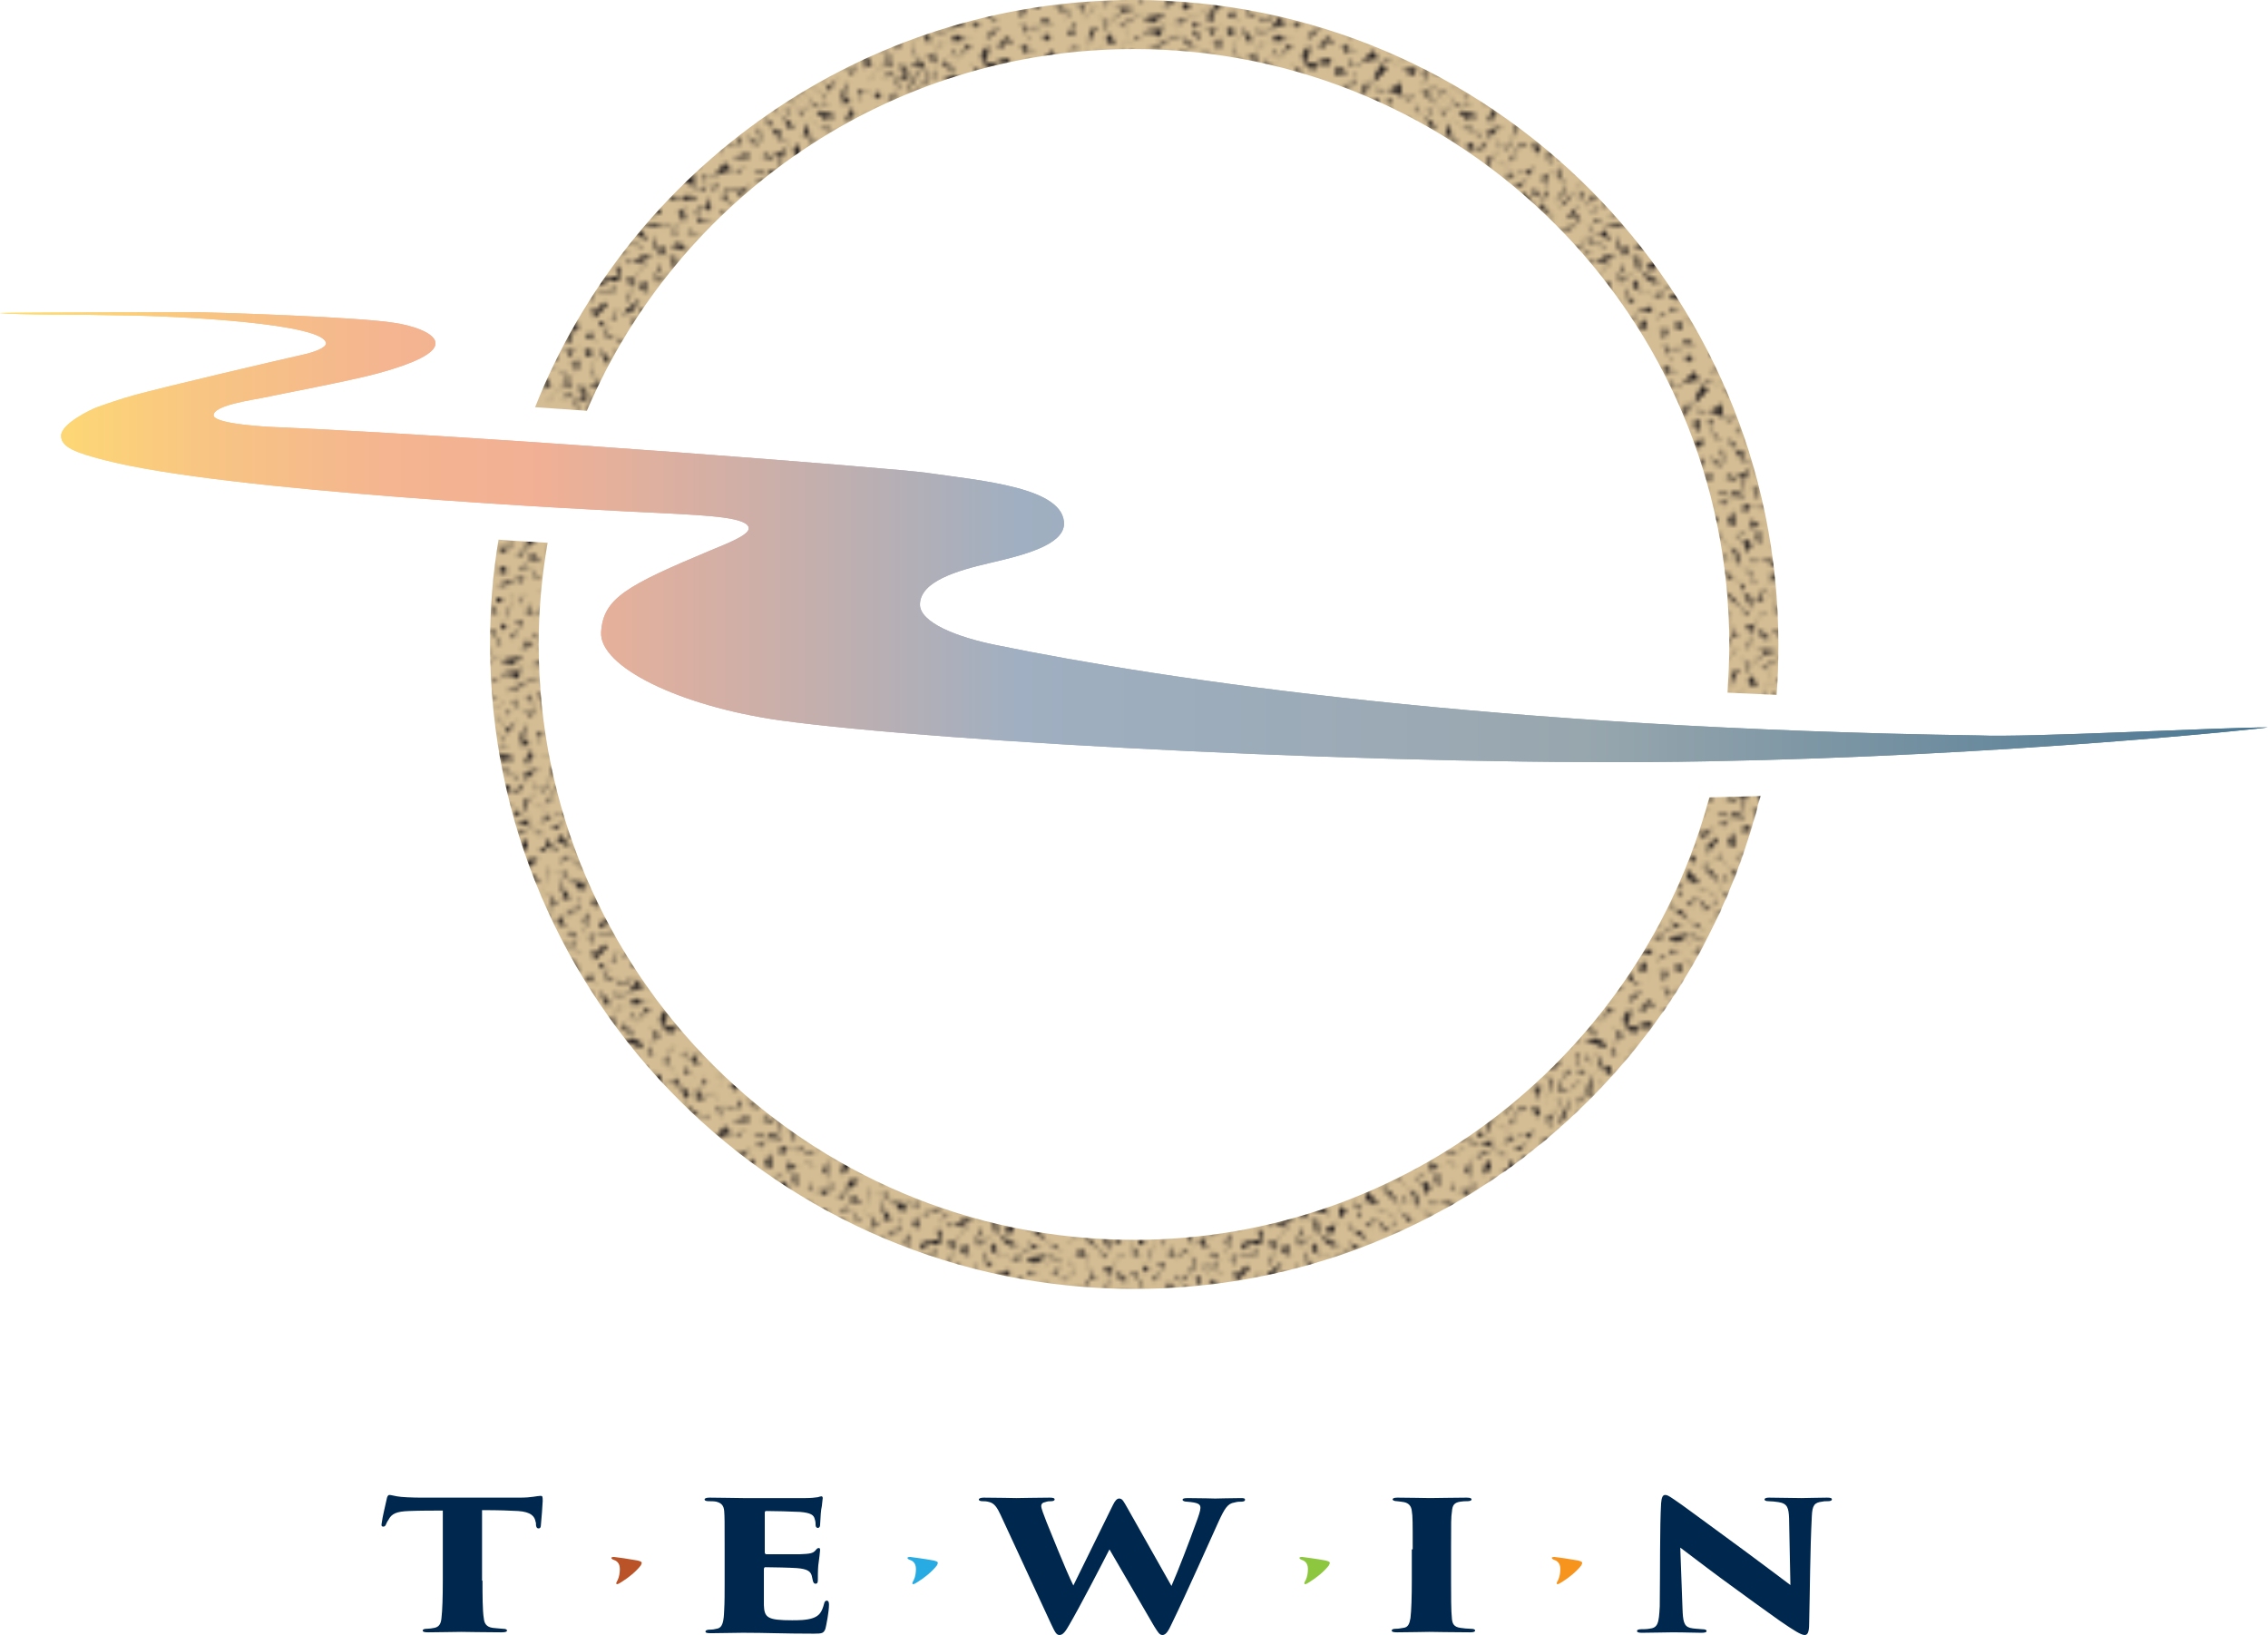 <svg version="1.1" id="Layer_1" xmlns="http://www.w3.org/2000/svg" xmlns:xlink="http://www.w3.org/1999/xlink" x="0" y="0" viewBox="0 0 508.6 366.6" xml:space="preserve"><style>.st0{fill:none}.st1{clip-path:url(#SVGID_2_);fill:#231f20}.st2{fill:#d4bd94}.st3{fill:#00274e}</style><pattern x="-141.7" y="496.5" width="72" height="72" patternUnits="userSpaceOnUse" id="Unnamed_Pattern" viewBox="5.3 -81.7 72 72" overflow="visible"><path class="st0" d="M5.3-81.7h72v72h-72z"/><defs><path id="SVGID_1_" d="M5.3-81.7h72v72h-72z"/></defs><clipPath id="SVGID_2_"><use xlink:href="#SVGID_1_" overflow="visible"/></clipPath><path class="st1" d="M21.7-79.6c-.4-1.6 1.5-4.6-2.5-2.9l.5-1.4c-.8.1-1.9.4-2-.3.4-.8.5-1.6 1.5-2.2l-1.5.2c-3.3 2.9 5.7 2 4 6.6m45.2-1.1c-.7.2-1.9-.7-3-1.2l-1.7-4.7 1.9 1.1.6-1.8 3.8 2.2-1.6-2c-2.6-.8-2.4.6-2.8 1.5l-1.9-1.1c-.3.4-.2 1.2-1.4.8 4.5 2.3 2.4 3.9 3.6 5.9l2.5-.7z"/><path class="st1" d="M66.6-82.3c-.7-.6-.2-1.5-.1-2.2 1.3 1.7 5.5 2 2.9 5.3.9-.2 1-1.1 1.3-1.8-2.4 0-2-4.9-5-2.9l.9 1.6zM75-81l-1.7.1 4.5-1.5.3.6-2.8 1.4zm-23.3-5.9l-.7.7 1 1 .7-.7-1-1 2-2c-.5-.6-1.3-1.1-1-2h-1c-.2 1.4 2.4 2.9 0 4h-1l2 6c-.3-2-3.7-4-1-6m-23.8 8.8c-1.5-1.8-1.2-3.6-3.1-5.5l-1.4-.8 1 .6.4 1.7-1-.6c.1-1.3-1.2-2.8-2.2-4.2l7.3 8-1 .8zm22-3l-2-3c.4-2.1-.6 3.1-3 4l3-3 2 2zm-13.7.6c4.1 1.2.1-2.5.2-3.7-.9-1.3.9 1.4 2.1 5.9-.6-.8-1-1.7-2.3-2.2M3-81l-1.7.1 4.5-1.5.3.6-2.8 1.4zm76.2 64.8l-1 .2v1.4l1-.2v-1.4l2.9-.5c.1-.8-.1-1.6.7-2.2l-.8-.6c-1.1 1-.3 3.7-2.8 3.3l-.7-.6-2.9 6.1c1.2-1.9.2-5.4 3.6-5.5m-4.1-56.6c2.7-.5 4.4.6 6.6.9l-3.4-.7-1.4.9c1.4.9-2-.5-1.8-1.1m.4 11.3l-1.9-.7 4 3.6zm-.8 10.7l-.5.3 4.3.4v1l2.2.2-1.1.3zM12.3-72.2l-.6 1.3 2.7 1-3.5-2.9zm1.4 62.3c-5-3.1.9-6.6 1-10 1.4-.4 2 1.3 3 2 .3.9-.5 1.4-1 2l-1-1c-.3 1.7.8 4-1 5 .9-.3 1.4.5 2 1-1.8-.7-.7-2.7-1-4 .7-1 2.4-1.6 2-3l-2-2 1-1c-.5-.6-1.3-1.1-1-2 1.6-1.6 3.9-4.6 6-2l-1-1c2.5-.5-3.1-.4-4 1-1 2.6-1.6 6.3-5 7l1-1c2.7 1.7-.7 3.3-1 5h-1c1 1.3 2 3.5 3 4m45-4l-.7.7 1 1 .7-.7-1-1c-1 .7-1.6 2.4-3 2-.5-.6-1.3-1.1-1-2 2.6-2.5-1.3.8 0 2 1.9.6 2.8-.9 4-2"/><path class="st1" d="M20.7-18.7c-.9.3-1.4-.5-2-1-.3-.9.5-1.4 1-2 2.1.3 3.3 2.7 5 4-.6 1.2-1.9 1-3 1 1.1 0 2.4-.2 3 1l-1-1 1-1-3-3 1-1c0-2.5.2 1-1 1-1.1-1.3-2.6-1.5-4-2l1 1-1 1c1.8 1.2 2.3 2.9 2 5 0-1.1-.2-2.4 1-3m42.5-5.5c.6-1.9-.9-2.8-2-4l1-1c-.5-.6-1.3-1.1-1-2-2 2.7-4-.7-6-1-1.2-1.4 2.2 1.4 1 3-.3-.9.5-1.4 1-2l5 2-1 1 2 2-2 2h2zm3.8-7c3.4-2.1 1.8-2.8 1.8-3.8l-2-2c2.7-4 4.8 7.2 7.3 3.7 2.5-1.3-.3-.3-1 1L66.8-39l1 1-1 1c1.3 2.7 4.1 3.2.2 6.8l1 1c.3-.9-.5-1.4-1-2"/><path class="st1" d="M71.9-35.8c2.2-.7-1.9-3.4-2.8-5.1 1.2.8 2 .7 3 .9.6-.3-.3-1.2-.9-1.9-1.8-1.2-3.1-.7-4.6-1l3.5-.3c.7.7 1.2 1.6 2.5 2-3.7 1.2.9 4.2.4 6.8l-1.1-1.4zm-8.2-10.1c.6.5 1.1 1.3 2 1l1-1 1 1v-2c-1.2 2.1-3.3 2.3-5 1v1l1-1zM62-49.4c-.6.5-1.3.2-2.2-.1 1.9 1.2-1.9 3.8 0 5-1.3-1.6 1.5-2.9 2.2-4.9m3.2-11.7c1.1 0 2.4.2 3-1l-.7.7 2 2 .7-.7-3-3c.3.9-.5 1.4-1 2h-1zm-38.5-8.8c-.6 1.2-1.9 1-3 1-2-1 .3-2.8 1-4l-.7.7 1 1 .7-.7-1-1c-1.5.1-.9 4.5-4 3l-1-1c.5-.6 1.3-1.1 1-2l-1-1 3-2c-.6.5-1.1 1.3-2 1l-1-1c.3.9-.5 1.4-1 2 .9-.3 1.4.5 2 1-.5 1.4-.7 2.9-2 4 1.2-1 5.3-2.2 5 1 1.4.4 2-1.3 3-2m-9-2c-.5-.6-1.3-1.1-1-2-.6.5-1.1 1.3-2 1l.7-.7-1-1-.7.7 2 2 1-1 1 1zm-7-5c1.9-2.7 3.6.9 6 0-.5-.6-1.3-1.1-1-2-.6.5-1.1 1.3-2 1-.5-.6-1.3-1.1-1-2 1 0-5.7 2.7-1 6 0-1.1.2-2.4-1-3M12-55.6c1-1.7 2.7-1.2 4.3-1.1l.1-1.4c.8 0 1.7.2 2.2-.6-.7 3.3 3.2 2.5 4.7 3.8 1.8 0-2.5-.7-2.9 1.2.9-.4.7-1.3.8-2.1l-4.8-2.4-.1 1.4-2.8-.2-.2 2.8-1.3-1.4zm1.3 20l.8-1.2 2.3 1.6.8-1.2 1.2.8-.2-1c1.6.4-4.6-.5-7.1.2.9-.3 1.6.4 2.2.8m51.3 18.7c3.8-1.3-1.1-4.5.8-6.7-1.5 2.3 1.7 4.6-.8 6.7m4.2-9.6l-1.6-1.3 3.3 6.3zM15-39.5l1-1-3-3 1-1h-1v2c.9-.3 1.4.5 2 1 .3.9-.5 1.4-1 2 .6.5 1.1 1.3 2 1l-1-1zm6.3-5.5c.6-.5 1.1-1.3 2-1 1.2.6 1 1.9 1 3h1l-1-1 .7.7 2-2-.7-.7c-.6.5-1.1 1.3-2 1l-2-2 1-1-1-1c1.5 2.6-3 4 0 6-.5-.6-1.3-1.1-1-2m-9-2l2 1 2-2zm8 0c-1-1.3-3.1-2.2-3-4v-1h-2v1c1.4-.4 2 1.3 3 2v3c.6-.5 1.1-1.3 2-1m53.5 27.3l1-.2.1-1.7-1 .2c-.2 2-.1 1.3 1.2 2.2-.5.6.7 2.3-.2 2.2l.7.8-1.8-3.5zM56.5-82c-1.1-.5 4.1 2.5 3 5 1.1-2.5-2-3.3-3-5m11.8 16.9v1.4c2.3-.6 4 .7 4.2 2.9 1.5 1.5-2.3-1.8 0-2.8-2.6.9-4-1.4-5.6-2.9v-1.4c4.2.5-2.1-1.1 0 1.4v-1h-1.4v1c1.2-.4 2 .6 2.8 1.4m1-12.9l-3-5c-3.3-1.7 6.8 7.2-1 4l-.7-.7-1 1 .7.7c1-2 2.8.3 4 1-2.4 1.2-2.4 3.8 0 5-3-.9-1.5-4.4 1-6M61-66.5h1v-2h-1c-.6 1.9.9 2.8 2 4-.6.5-1.1 1.3-2 1l1 1c-1 1-3.3 2.8-1 4-3.3-3.4 7.6-6.5 0-8m-2.2 28.8v-1c-.6 1.2-1.9 1-3 1l-1-1c2.7-.1 1.4 1.6 1.5 3.2 2.7-3-.8-.7 2.5-2.2m5.7-4.8c.6.5 1.1 1.3 2 1-.6-.5-1.1-1.3-2-1l-3 3-2-2 1 2c1.8-.8 3.2-.9 4-3m4.8 26.8l1-1c-1.4.4-2-1.3-3-2l2-2c1.3 1 2.2 3.1 4 3-1.6.5-3.7-5.1-6-2 .7 1.8 2.1 4.2 3 5l-1-1zm-6.5 0c.2-1.5-1.7-2.3-1-4l1-1-.7.7 1 1 .7-.7c-1.2-.6-1-1.9-1-3l-2 7h2zm3.2-13c-1.2.6-1 1.9-1 3 1.4-.4 2 1.3 3 2l-1 2c3.5-2.7-3.3-3.6-1-7M11.3-58.5l1.4-.2-1.4-1.1-.7 3.6c.8-.7.6-1.5.7-2.3m44.1 33.2c2.1-.1 1 4.8 4.1 7.9l-4.9.2 3.4-.3.6 1.4c1.1-2.9-.8-5.6-3.2-9.2m-42.6-38c-.5 2.4 2.2 2.4 3.6 2.9v-1.4c-2.4 1-4 0-4.3-2l-.7.8 1.4-.3zm-3.4-1.2v-1.4l2.9-.5v-1.4l1.4-.2-.7-.6c1.6-.8-4.1 2.9-5.7 5.2.4-.9 1.3-.9 2.1-1.1m12.4-.8v1.4l1.4-.2v-1.4c2.7-1-5.6 2.5-4.3-2-1.9-1.1 2 .5.7 2l-2.2-.3c1.5.3 2.7 1 4.4.5"/><path class="st1" d="M56.3-42.9c1.6-.1 3.8-1.3 5-.2-.9-3.2 3.2-1.7 4.3-3.5-.4-.8-1.4-.4-2.2-.3.1 1.6-2.6 2.9-4.3 3.5l-2.8.5.7-3.6-.7 5v-1.4zm-33.6 9c-2.6-.5-.9-3.5-1.4-5.3-.4.9-1.4.9-2.2 1.1-.9-.3-.6-1.2-.7-2 .7-1.4 2.4-.9 3.6-1.3l-3.6-.1c-.1.8.1 1.6-.7 2.2 4.5.9 2.5 4.2 5 6.8v-1.4zM10.9-48.6l-1 .3.2 1.4 1-.3-.2-1.4 2.8-.9c0-.8-.4-1.6.4-2.3l-.8-.5c-1 1.2.2 3.8-2.4 3.7l-.8-.5-1.8 5.5c.9-2-.7-4.4 2.6-5m5.8 4.8c.5 3.5-.3-2.2 2.2-.1l-3-.3.8.4zm-4.6 15.5c.1.8-.1 1.7.7 2 0-.8.2-1.7-.7-2l-4.3.7v-2.8l-.7 2.2c1.9.4 3 1.1 5-.1m3.3 1.1c.7.3 1.5.9 2.1.2l.4-1.4 1.2.6-.8-2c-.1 2.6-1.8 3.6-3.8 2.9l.4 1 .5-1.3zm9.8-12.9l1.1.8-.3-2-2.7 2.4c.9.2 1.3-.6 1.9-1.2m-16.8 19l1.4-.2c-1.3-.5-.5-2.2-.7-3.4l2.9-.5c.2 1.6-.6 3.8.7 4.8-1.5-.5 1-6.3-2.9-5.1-.8 1.9-1.5 4.6-1.4 5.8v-1.4zm-1.2 4.9l-1 .2v1.4l1-.2v-1.4l2.9-.5c.1-.8-.1-1.6.7-2.2l-.8-.6c-1.1 1-.3 3.7-2.8 3.3l-.7-.6-2.9 6.1c1.2-1.9.2-5.4 3.6-5.5M71-57.7c.1.8-.1 1.7.7 2-.1-.8.2-1.8-.7-2l-4.3.7v-2.8l-.7 2.2c1.8.4 2.9 1.1 5-.1m2.6 13.5c-.9-1.6-.1-4.6-3.6-2.9v-1.4c-.8.1-1.7.4-2.2-.3.1-.8-.1-1.6.7-2.2l-1.4.2c-2.1 2.9 6.5 2 6.5 6.6M21.7-7.6c-.4-1.6 1.5-4.6-2.5-2.9l.5-1.4c-.8.1-1.9.4-2-.3.4-.8.5-1.6 1.5-2.2l-1.5.2c-3.3 2.9 5.7 2 4 6.6m51.1-15c-2.4-.5.4-3.5.5-5.3-.8.9-1.7.9-2.5 1.1-.8-.3-.2-1.2 0-2 1.2-1.4 2.7-.9 4.1-1.3l-3.6-.1c-.4.8-.5 1.6-1.5 2.2 4.1.9 1 4.2 2.6 6.8l.4-1.4zM75-74.2c-3.2 1.7-3.5-1.1-3.1-3.4 1.5-.6 2 .3 2.5.9-.8-.3-.2-1.2 0-2l.5.6 1-.8-.5-.6c3.9-.6-1.5-.1-2 1.6-4 1.4-.1-2.9-1.5-3.7l-.5 5.3.4-1-1.5.3-.4 1c4.2-1.4-.2 4.5 5.1 1.8M63.7-48.6c-.4-1.6 1.5-4.6-2.5-2.9l.5-1.4c-.8.1-1.9.4-2-.3.4-.8.5-1.6 1.5-2.2l-1.5.2c-3.3 2.9 5.7 2 4 6.6m-4 13.7c1.6-1.1 1.5-2.9 3.6-3.9l1.5-.2-1.1.2-.5 1.4 1.1-.2c0-1.2 1.4-2.1 2.5-3L58.7-36l1 1.1zm7 5.1c-3.6-.9-.2-6.1-3.6-6l-1.1.2-.5 1.4 1.1-.2.5-1.4c3.6-1.2 1 2.5 1.5 3.7l-1.5.2 3.6 2.1zm-48.9-4.3l-.2 3.7c-3.2-2.9-4.2-1.2-6.2-1.6l1.6.2-1-1.4c2.3 2.6 5.5-.5 7.7-1.3l1 1.4c-1-.8-1.9-.8-2.9-1m-8.4 2.4v.9l4.4.4v.9l2.2.2-1.1.4c2.4.6-6.2-2-8.8-3.6.7.7 2.1.7 3.3.8M9-39.5l.3 1.4 1.1-1.5-3.6-.5c.6.8 1.4.6 2.2.6m8.2-15.3l1.7-.5-4.1 2.4-.4-.5 2.4-1.9zm5.8-5.9c-.8-.1-2-.4-1.9.3.4 1.2 2.2 2.1 3.6 3l-.3.6-1-1.4.7 1-3.2-.5-.7-1c.8.1 2 .4 1.9-.3l-2-2.8-1.6-.2-1-1.4c3 3 6.2 1.6 7.9 4.9-.7-.8-1.1-1.7-2.4-2.2m61.6 19c-3.1-1.8-5.7-.6-9.3.9-.3-2 5 .2 7.9-2l1.4 1.1zm-5.7-15.7c3.7-.6-1.5-.1-1.4 1.6-3.4 1.4-1.1-2.9-2.9-3.7l1.4 5.3v-1l-1.4.2v1c3.7-1.4 1.4 4.5 5.7 1.8-2.6 1.7-3.9-1.1-4.3-3.4 1.3-.6 2.1.3 2.9.9v-2.7zM80.6-70c-.4 2.6-5.9-.5-8.6-1.3v1.4c.4-.9 1.4-.9 2.2-1.1l2.9 3.7c1.1-2.9 3.4-1.2 5-1.6L80.6-70zm-2.1 22.8c-1.7-.3-2.9 2.4-4.3.7v1.4l4.3-2.1zm.9 22.5c-.1.8.1 1.6-.7 2.2-2.5 1.3-1.7-1.7-2.9-2.3-1.8-1.4.9.4 0 1.4l-1.4.2c1-2.4 4.5 3.1 2.2 5.9l2.8-7.4zm-1.5-37.6l-.5 1.4c2.7-1 4 0 3.6 2 1.1 1.2-1.9-1.3 1-2.8-3.1 1.4-3.9-.6-5.1-1.8l.5-1.4c4.4-.3-1.9-.7-.5 1.4l.4-1-1.5.2-.4 1c1.5-.5 2 .4 2.5 1m-1.3 36.1l-1.3-.8c1.8.6 1.9-.3 2.2-.9l-1-1.4c-.9 1.5.4-2.8 2.5-1.5-4.8-.9.6 3.9-2.4 4.6m1.3-8l-.7-1c.8.1 2 .4 1.9-.3l-2-2.8-1.6-.2-1-1.4c3 3 6.2 1.6 7.9 4.9-.6-.8-1.1-1.6-2.3-2.2-.8-.1-2-.4-1.9.3l-.3 2.7zM62.1-56.5l-1.3-.8c1.8.6 1.9-.3 2.2-.9l-1-1.4c-.9 1.5.4-2.8 2.5-1.5-4.7-.9.6 3.9-2.4 4.6m.2-26.1c.5.8 1.4 1.7.7 2l-1.6-.2 1 1.4-2.6-1.6c3.1 1 4 0 2.8-2l-.3.4z"/><path class="st1" d="M64-54.3c4.1 1.2.1-2.5.2-3.7-.9-1.3.9 1.4 2.1 5.9-.7-.8-1.1-1.6-2.3-2.2m2.9 45.6c-.7.2-1.9-.7-3-1.2l-1.7-4.7 1.9 1.1.6-1.8 3.8 2.2-1.6-2c-2.6-.8-2.4.6-2.8 1.5l-1.9-1.1c-.3.4-.2 1.2-1.4.8 4.5 2.3 2.4 3.9 3.6 5.9l2.5-.7zm5.4-4c-.5-.6-1.3-1.1-.9-1.9l1.2-.8-1-1 2.2.1c-2.4 1-2.8 2.9-1.6 4.5l-1.1-.1 1.2-.8z"/><path class="st1" d="M66.6-10.3c-.7-.6-.2-1.5-.1-2.2 1.3 1.7 5.5 2 2.9 5.3.9-.2 1-1.1 1.3-1.8-2.4 0-2-4.9-5-2.9l.9 1.6zm3-43.5l.7-.7-1.3-1.4-.7.7c.9 1.8 2.6 1.4 4.2 1.5-.1.8.1 1.7-.8 2.1h1.4c0 1.4-.5 4.3 2 3.6-4.7-.2 1.1-9.9-5.5-5.8m-6-15.4c-1-3.2-6 2.2-6-1.2l.1-1.1 1.4-1.1-.1 1.1-1.4 1.1c-1.1 4.1 2.5 0 3.7.1l.2-1.6 2.1 2.7zm7.9 3.7c-.9.3-1.4-.5-2-1 2.1-.3 4.4-3.9 6 0 .3-.9-.5-1.4-1-2-1.2 2.1-5.3-.6-5 3h2zm-6.1-6.1l-.3 1.4 1.4.3.3-1.4c2.7-.1-5.7.5-3.6-3.6-1.5-1.7 1.8 1.2.3 2.2l-2-1.1c1.2.9 2.2 2.1 3.9 2.2M80-74.5c-1.4.4-2-1.3-3-2 0-2.5.2 1-1 1l-1-1 1 2c-.3-.9.5-1.4 1-2l2 3 1-1zm-10.4 2.1l-1.4 2.7 2.2-2.2.5-.9-.9-.4zm5.9 10.9l-1.9-.7 4 3.6zM3.1-72.8c2.7-.5 4.4.6 6.6.9l-3.4-.7-1.4.9c1.4.9-2-.5-1.8-1.1m.4 11.3l-1.9-.7 4 3.6zM9-83.9c-4.1-1.2-.1 2.5-.2 3.7l1.6.2-2.8 2c3.2-.8-2.1-6 1.4-5.9m5.5 20.7c1.4-1.1.6-3.3.9-4.9l-.1 2.8-1.4-.1c-.8-1.9-.2 1.6.6 2.2m-6.2 8.7c.6 1.1 2.7 2.9 1.7 3.4l-1.7-3.4c2.4 1.8-1.6-3.3 4.2 1.9-1.5-.9-3.1-2.1-4.2-1.9M75-81l-1.7.1 4.5-1.5.3.6-2.8 1.4zm0 72l-1.7.1 4.5-1.5.3.6-2.8 1.4zM55.4-80c.2 1.1.3 2.4 1.6 2.7l-.8-.5-1.6 2.4.8.5 2.3-3.5c-.7.4-1.4-.2-2.1-.6l-.2-1zm-37.5 1.5l-.7-2 3.2.5zm55.4 40.3l2 3 1-1c-1.4.4-2-1.3-3-2m2 24.3c0-2.5.2 1-1 1l-1-1 1 2c-.3-.9.5-1.4 1-2M78.1-45c-1.3.9-4.4.3-3.8 3.2.3-1.1.4-2.4 1.7-2.7.9-.1 1.2.8 1.7 1.4l1.7-2.7-1.3.8z"/><path class="st1" d="M79.6-48.6l-4.9-2.2-.5.3 4.3.4zM2.7-50.8l-.5.3 4.3.4v1l2.2.2-1.1.3zm55.8 17.1l2 1.5-3-.9zm.8-30.5v2.2l-1.3-.2zm-7.6 49.3l-.7.7 1 1 .7-.7-1-1 2-2c-.5-.6-1.3-1.1-1-2h-1c-.2 1.4 2.4 2.9 0 4h-1l2 6c-.3-2-3.7-4-1-6m-2-13.3h-2l-.7-1c.1 1.8-2 2.7-3 4l-1-1c-.2 1.4 3.9 2.9 0 4h-1l1 3c.6-3.4 1.3-8.6 6.7-9"/><path class="st1" d="M56.3-19.5c-4.1-.8-5-5.9-8.4-5.8l-1 .2.3 1.4 1-.2.5-1.1c2.9-1.3 2.4 2.4 3.6 3.6l-1.4.3 5.4 1.6zm-8.1-12.7l4.5.8c-1.2-2.7 2.4-2.6 3.5-3.8l-1 1-1-1c1.5 2.1-6.9 4.2-9.4 4.2l.5 1.8c-.3-.9 2.4-2.4 2.9-3m-15.5-.7c-2.5 1.1-3.3-2-5-3 .3.9-.5 1.4-1 2-.9.3-1.4-.5-2-1-.4-1.4 1.3-2 2-3l-3 2c.5.6 1.3 1.1 1 2 4.3-1.9 5.1 1.6 9 2l-1-1zm14 0c-1.9-.6-3.4-3.2-5 0l-1-1c-.6.5-1.1 1.3-2 1-.5-.6-1.3-1.1-1-2l-1 1c.3 3.3 6.7-2.3 10 1m-14-9c.3.9-.5 1.4-1 2l-4-2 4-4c.5.6 1.3 1.1 1 2l1-1c-.9.3-1.4-.5-2-1 0-2.6 2.5-1.6 3-4-3.6 1.3-2.5 7.1-7 8 1.2 1.6 5.3.6 4 4l1-4zm17-2.5c3.8-.4.5 5.6 5 4l-5-4zm-12.4-6.7l-.7-1.2 2.4-1.5-.7-1.2 1.2-.7-1-.2c1-1.3-2.3 4-2.6 6.6-.1-1.1.8-1.4 1.4-1.8m2.4 5.2c1.3 2 3.5.5 5 0l-1-1c-1.2 2.1-3.3 2.3-5 1v1l1-1zm10.9-4.8c-1.2 3-2.1-1.5-5.1-.1-1-.7 1.2.7 6.4 1.9-.5-.5-1.4-.9-1.3-1.8m-9.9-2.7l1-1h-2l2 3c.3-.9-.5-1.4-1-2m-3-4.5c1.7 1.3-4.2 2.7-5 6l-4-3 3 2-1 1c3.8-.5 5.1-2.9 7-6m13 2.5c.3.9-.5 1.4-1 2l1-1 1 2-1-3zm3-2.5c1 .7 1.6 2.4 3 2l-3-2c.4 1.9-3-1.9-1 3 0-1.1-.2-2.4 1-3m-26 0c0-1.1.2-2.4-1-3l2-2c2.1 1.2 2.3 3.3 1 5l1-3c-1.6-3.2-3.1-.6-5 0-1.2-1.7 5.1 2.9 0 3-2.4-2.1.8-.1 0 1 .6-.5 1.1-1.3 2-1m18.8-6.8c-1.6.7-.7 3.4-3 3l1 1 2-4zm2.7 2c-2-2.5 1.3.3-1 1 1.4-.4 2 1.3 3 2l-2 1h2l-2-4zm-14.3-2.9c1.3-1 2.2-3.1 4-3-3-1.8 1.4-3 1-5-.9-.3-1.4.5-2 1 1.3 1.1 0 3.6-1 5l-2 2-2-3 3 4-1-1z"/><path class="st1" d="M40.7-66.7c-4.4-5.1 4.5 2.9-1 1.8l5-.8-4-1zm1-2.7c3.3-2.7-2.3-5.3 1-8h-2c.3 2.7 3.7 5.3 1 8h-1l6 3-5-3zm-5.5-.5c-2.7-2.2-1.2-6.2-5-8-1.4-1.7 2.8 2.2 3 4 0 1.6-.4 4.3 2 4M54-72.7c-1.6 1.1-2.6-.9-3.9-1.4-1.1-3.2-.4-4.6 2.5-5.5.9.3.9 1.2 1.1 1.9-.3.9-1.2.9-1.9 1.1.9.3.9 1.2 1.1 2-.6-2.1 1.7-3.6.3-5.8l-4.5 3c1.4.5.9 2.2 1.4 3.3l-3-.8 6.4 3.1.5-.9zm-8.3 14.8c-.6.5-1.1 1.3-2 1 1.9 1.2-1.9 3.8 0 5-1.3-1.6 1.3-4 2-6m2.7 23.6c-2.4-3.3 1.5-6.8-1.1-9l-.8-.5-.7 1.2.8.5.7-1.2c3 1 .1 3.4.2 5.1l-1.3-.8 2.2 4.7zM35-18.9l-.5-1.3 2.7-1-.5-1.3L38-23l-.9-.4c1.3-1.1-3.1 3.4-3.9 5.9.2-.9 1.1-1.1 1.8-1.4m5.8 3.4l-4 3 4 2-3-2zm13.6-45.3c-.6-.7-.1-1.5.2-2.2 1.1 1.8 5.3 2.6 2.3 5.6.9-.1 1.1-1 1.5-1.7-2.4-.3-1.5-5.1-4.7-3.5l.7 1.8zM55-65l1 1 1-1-1-1c1.5-2.3-2.8 5-5 1-2.3.3 2-.8 2 1l-2 1c1.4-.5 2.9-.7 4-2m-3.7 26.8l-1-1 1 3h1v-2zM28-18.2c.1-1.8-2-2.7-3-4l2 2-1 1c-1.9-.7 1.1 1.2 2 1m1-9h-3l3 1h1v-1z"/><path class="st1" d="M36.3-29.7c.5.6 1.3 1.1 1 2-1.1 2.4-2.6-.2-4 0-2.5 0 1-.2 1 1l-1 1c-.9-2.3 5.9-.4 6 3l-3-7zm8.7-8.5c-.9 2.7-4 1.4-6 0 .6-1.2 1.9-1 3-1-.9.3-1.4-.5-2-1h1v-1h-1c2.6-2.5-1.3.8 0 2-1.8 3-3-1.4-5-1l5 3-.7-.7-1 1 .7.7c2-3.1 4.4 2.4 6-2m-3.6 18.3c-.4.9-1.4.9-2.2 1.1v-1.4C37.8-19 37-16.4 35-16.7c.9.3.6 1.2.7 2-.8-1.6 1.4-2.6 2.2-3.8 1.2-.5 2.8 0 3.5-1.4m11.9-23.9c2.2-1.2 2.4-2.8 3-4.4l1.5-.2c.4-.8.5-1.6 1.5-2.2-3.8 1.1-1.3-2.9-2-4.3.8-1.8-.3 2.4-2.5 3 .8-.9 1.7-.9 2.5-1.1l.5 4.5-1.5.2-1 2.8-3 .5 1 1.2zM34.1-76.9c1.1.9 2 .9 2.9 1.1l-1.6-.2 2.3 2.2-3.6-3.1zm-4.2 10.7c-.9-.3-.6-1.2-.7-2m9.6-12.4c.8.1 2 .4 1.9-.3 1 2.1 5.6 2 6.6 4.1-1.7-2.1-5.7-2.5-8.5-3.8m10.5 10.1c-.8-.1-2-.4-1.9.3.4 1.2 2.2 2.1 3.6 3l-.3.6-1-1.4.7 1-3.2-.5-.7-1c.8.1 2 .4 1.9-.3l-2-2.8-1.6-.2-1-1.4c3 3 6.2 1.6 7.9 4.9-.8-.8-1.2-1.6-2.4-2.2M27.9-6.1c-1.5-1.8-1.2-3.6-3.1-5.5l-1.4-.8 1 .6.4 1.7-1-.6c.1-1.3-1.2-2.8-2.2-4.2l7.3 8-1 .8zm-1.2-48.7l-1.7.3-1.9 2.7-1.7.3-.9 1.3-.4-.5c-1.7 1.6 5.3-4.3 8.8-6.2-1.2.5-1.6 1.4-2.2 2.1m3.2-11.4c-.8.1-1.7.4-2.2-.3.5 2.1-4.1 2-3.6 4.1.3-2.1 3.9-2.5 5.8-3.8m2.5 10.4c1.8-1.2 1.4-2.8 1.4-4.4l1.4-.2c.1-.8-.1-1.6.7-2.2-3.4 1.1-2.4-2.9-3.6-4.3.1-1.8.6 2.4-1.4 3 .4-.9 1.4-.9 2.2-1.1l2.2 4.5-1.4.2v2.8L31-57l1.4 1.2zm11-2.1c-2.6 1.7-3.9-1.1-4.3-3.4 1.3-.6 2.1.3 2.9.9-.9-.3-.6-1.2-.7-2l.7.6.7-.8-.7-.6c3.7-.6-1.5-.1-1.4 1.6-3.4 1.4-1.1-2.9-2.9-3.7l1.4 5.3v-1l-1.4.2v1c3.7-1.3 1.4 4.6 5.7 1.9M30.3-70.5l1-1h-2l2 3c.3-.9-.5-1.4-1-2m-7.6-7.7l3.3 3.3c.7-3 3.2-1.6 4.8-2.1l-1.4.4-.2-1.4c-.1 2.6-5.9.1-8.7-.3l.2 1.4c.3-1 1.2-1 2-1.3m7.5 3.6c.4 3.5-.2-2.2 2.2.3l-3-.9.8.6zM25.8-49c1.1-.4 2.5-.7 2.7-2l2.8.9c-.5 2.2-2.6 3.2-4.8 2.7l3.4-.3c2.7-2.6-.5-2.9-1.8-4.2 1.3-1.7-1.2 5.4-3.1 1.1 1.3-2.8.4.6-1 .4.8.4 1.8.5 1.8 1.4m-4.1 17.3l2.9 3.7c1.1-2.9 3.4-1.2 5-1.6l-1.4.2v-1.4c-.4 2.6-5.9-.5-8.6-1.3v1.4c.3-.9 1.3-.8 2.1-1m10.8 2l.8-1.3 2.2 1.4.8-1.3 1.1.7-.2-1c1.5.2-4.3.1-6.7 1.2.7-.6 1.3 0 2 .3m1.9-5.7l.6 1.3v-3.4l-.9-.2-.6 2.1z"/><path class="st1" d="M53.8-49.2c-.1.8.1 1.7-.7 2l-1.4-.2v1.4l-1.4-1.6c2.4 1 4 0 4.3-2l.7.8-1.5-.4zm-9.1 5.9c-.4.9-1.4.9-2.2 1.1l1.4-.2-.7 2.2 1.5-3.1zm1.4-4.8v1.4l1.4-.2v-1.4c2.7-1-5.6 2.5-4.3-2-1.9-1.1 2 .5.7 2l-2.2-.3c1.5.2 2.7.9 4.4.5M52.5-30c-1.2.6-1 1.9-1 3 1.4-.4 2 1.3 3 2l-1 2c3.5-2.7-3.3-3.6-1-7M31.3-17.3c-.7.2-1.7.1-1.8 1l.5 1.4-1.4.2 1.8 1.2c-1.4-2.2-.6-4 1.4-4.6l-.9-.6.4 1.4zm7.7.5c-.5-.6-1.3-1.1-.9-1.9l1.2-.9-1-1 2.2.1c-2.4 1-2.8 2.9-1.6 4.5l-1.1-.1 1.2-.7zm20.7-7.1l.7-.8c-1.3.6-2.1-.3-2.9-.9V-27c2 1.5-2.5-2.8-3.6-1.5 4.1-.9 2.3 4 5.8 4.6M49.2-35.1c.4.6 1.1 1 2.1 1.2l.7-.8c-1.3.6-2.1-.3-2.9-.9l.1.5zM32.8-23.7c-.2 1.1-1.6 2.9-.5 3.4l.5-3.4c-1.8 1.7.4-3.3-3.6 1.8 1.1-.9 2.3-2 3.6-1.8m-5.1-.6c-.2.8-.8 1.7 0 2 .2-.8.8-1.7 0-2l-4.6.7 1-2.8-1.5 2.2c1.7.4 2.6 1.1 5.1-.1m14.6-6.9c2.3 1.9-5 5.3-1.2 7.2l1.2-7.2zM41.9-12c1.1-.9 2.5-1.9 2.5-3l3.1-.5c-.2 2.2-2.2 4-4.6 4.7l3.6-1.9c2.4-3.5-1-2.3-2.5-2.9 1.1-2.1-.3 5.3-3 2.5.9-3.1.5.4-1 .8.7-.1 1.8-.4 1.9.3m11.4-57.7c2.1-4.1 7.7-4.7 8.6-8l.1-.9-1.6.6-.1.9 1.6-.6c.5 2.6-3.4 2.8-5.1 4.3l.1-1.3-3.6 5zm-5.8 11.2c-.6-1 2.6 4.7.3 6.1 2.3-1.4-.5-4.1-.3-6.1m-1.9 38.3c.8-.1 1.9-.4 2 .3 0 1.2-1.4 2.1-2.5 3l.5.6.5-1.4-.4 1 3-.5.4-1c-.8.1-1.9.4-2-.3l1-2.8 1.5-.2.5-1.4c-1.9 3-5.6 1.6-6.1 4.9.4-.8.5-1.7 1.6-2.2"/><path class="st1" d="M32.3-13.8l-.2 3.7c-3.2-2.9-4.2-1.2-6.2-1.6l1.6.2-1-1.4c2.3 2.6 5.5-.5 7.7-1.3l1 1.4c-1-.9-1.9-.8-2.9-1m-6.4-1.3l.9-1.7.4 2.5-.3.6-1.3-.8zM21.6-87l7.3 8-1 .8c-1.5-1.8-1.2-3.6-3.1-5.5L21.6-87zm28.5 15l.7 2-3.2-.5zM35-80.7l.7 1.9-3.2-.5zm17.8 11.8c.8.1 2 .4 1.9-.3 1 2.1 5.6 2 6.6 4.1-1.7-2.1-5.7-2.5-8.5-3.8M35.1-43.8l.1-1.6 3.8-3.5.1-1.6.6.2-1.3 2.8c-.3-.6-1.2.4-1.9.9-.8 1.2-.6 2.1-.7 3-.8.6-1.6 1.6-1.9 1l1.2-1.2zm3.2 1.2V-44l-1.5 2.8.7.7 1.5-1.4zM29.1-38l-.7-1.5 3 3.6-.4.5-2.3-2.1zM49.9-9.1l-2-3c.4-2.1-.6 3.1-3 4l3-3 2 2zm-13.7.6c4.1 1.2.1-2.5.2-3.7-.9-1.3.9 1.4 2.1 5.9-.6-.8-1-1.7-2.3-2.2m9.4-67.3l-.8-.5-1.4 1.7.3-1.1zm2.6-4.2l.3.8-1.3-.2zm-8.8 51.3c.6-.4.9-1.2 1-2.2l-.9-.6c.8 1.2-.1 2.1-.6 2.9l.5-.1zm2.1 11.5c-2.7 2.3 1.7-1.4 1 2l-1-3v1zm8.8-12.3l.5-.4-.5-.6h-1v1zm-4-24.3l.5-.4-.5-.6-1 .1v1zm0-6.4l-.1.6h.8l.7-.7-.7-.7zM12.6-41.7c-3.1-1.8-5.7-.6-9.3.9-.3-2 5 .2 7.9-2l1.4 1.1zM6.9-57.4c3.7-.6-1.5-.1-1.4 1.6-3.4 1.4-1.1-2.9-2.9-3.7L4-54.1v-1l-1.4.2v1c3.7-1.4 1.4 4.5 5.7 1.8-2.6 1.7-3.9-1.1-4.3-3.4 1.3-.6 2.1.3 2.9.9v-2.8zM8.6-70c-.4 2.6-5.9-.5-8.6-1.3v1.4c.4-.9 1.4-.9 2.2-1.1L5-67.3c1.1-2.9 3.4-1.2 5-1.6L8.6-70zM6.5-47.2c-1.7-.3-2.9 2.4-4.3.7v1.4l4.3-2.1zm.9 22.5c-.1.8.1 1.6-.7 2.2-2.5 1.3-1.7-1.7-2.9-2.3-1.8-1.4.9.4 0 1.4l-1.4.2c1-2.4 4.5 3.1 2.2 5.9l2.8-7.4zM5.9-62.3l-.5 1.4c2.7-1 4 0 3.6 2 1.1 1.2-1.9-1.3 1-2.8-3.1 1.4-3.9-.6-5.1-1.8l.5-1.4c4.4-.3-1.9-.7-.5 1.4l.4-1-1.5.2-.4 1c1.5-.5 2 .4 2.5 1M4.6-26.2L3.3-27c1.8.6 1.9-.3 2.2-.9l-1-1.4c-.9 1.5.4-2.8 2.5-1.5-4.8-.9.6 3.9-2.4 4.6m1.3-8l-.7-1c.8.1 2 .4 1.9-.3l-2-2.8-1.6-.2-1-1.4c3 3 6.2 1.6 7.9 4.9-.6-.8-1.1-1.6-2.3-2.2-.8-.1-2-.4-1.9.3l-.3 2.7zM8-74.5c-1.4.4-2-1.3-3-2 0-2.5.2 1-1 1l-1-1 1 2c-.3-.9.5-1.4 1-2l2 3 1-1z"/><path class="st1" d="M3.5-61.5l-1.9-.7 4 3.6zM3-81l-1.7.1 4.5-1.5.3.6-2.8 1.4zM3-9l-1.7.1 4.5-1.5.3.6-2.8 1.4zm3.1-36c-1.3.9-4.4.3-3.8 3.2.3-1.1.4-2.4 1.7-2.7.9-.1 1.2.8 1.7 1.4l1.7-2.7-1.3.8zm1.5-3.6l-4.9-2.2-.5.3 4.3.4zM56.5-10c-1.1-.5 4.1 2.5 3 5 1.1-2.5-2-3.3-3-5m12.8 4l-3-5c-3.3-1.7 6.8 7.2-1 4l-.7-.7-1 1 .7.7c1-2 2.8.3 4 1-2.4 1.2-2.4 3.8 0 5-3-.9-1.5-4.4 1-6m-7-4.6c.5.8 1.4 1.7.7 2l-1.6-.2 1 1.4L59.8-9c3.1 1 4 0 2.8-2l-.3.4zM9-11.9c-4.1-1.2-.1 2.5-.2 3.7l1.6.2-2.8 2c3.2-.8-2.1-6 1.4-5.9M75-9l-1.7.1 4.5-1.5.3.6-2.8 1.4zm-53.4-6l7.3 8-1 .8c-1.5-1.8-1.2-3.6-3.1-5.5L21.6-15z"/><path class="st1" d="M3-9l-1.7.1 4.5-1.5.3.6-2.8 1.4z"/></pattern><path class="st2" d="M254.3 11c73.6 0 133.5 59.9 133.5 133.5 0 3.6-.2 7.2-.4 10.8 3.6.2 7.3.3 11 .5.3-3.7.4-7.5.4-11.3C398.8 64.8 334 0 254.3 0 193.4 0 141.2 37.9 120 91.3c3.9.3 7.7.5 11.6.8C151.9 44.5 199.3 11 254.3 11zm140.5 167.4c0-.1 0-.1.1-.2m-.2.3v-.1m0 .1l-11.4.3c-15.2 57-67.3 99.2-129 99.2-73.6 0-133.5-59.9-133.5-133.5 0-7.8.7-15.4 2-22.8-3.6-.2-7.3-.4-11-.7-1.3 7.6-1.9 15.5-1.9 23.5 0 79.7 64.8 144.5 144.5 144.5 67.8 0 125-47.2 140.3-110.5z"/><path class="st3" d="M108.2 354.4c0 3.1 0 6.8.3 8.5.1 1 .5 1.9 2 2.1.7.1 1.3.1 2.2.2.8 0 1 .2 1 .4s-.2.4-1.2.4c-3.4 0-8.3-.1-9.1-.1-.9 0-5.7.1-7.4.1-.8 0-1.2-.1-1.2-.4 0-.3.4-.4 1-.4.5 0 1.1-.1 1.6-.2 1.1-.2 1.5-1 1.6-2.2.2-1.7.3-4.6.3-8.4v-15.7c-2 0-5.1 0-7.6.1-2.8.1-3.9.6-4.6 2-.3.4-.4.7-.5.9-.1.3-.3.6-.6.6-.5 0-.5-.3-.4-.8.2-1.6.8-3.8 1.1-5.3.1-.6.3-1 .6-1 .4 0 .6.1 1.7.3.9.2 3.7.3 5.6.3h21.8c1.6 0 2.5-.1 3.2-.2.8-.1 1.2-.2 1.6-.2.5 0 .5.2.5 1.2 0 .6-.3 4.3-.4 5.3 0 .6-.2.8-.5.8-.4 0-.5-.2-.6-.7 0-.4 0-.6-.1-.8-.2-1.2-1-2.2-3.9-2.4-1.7-.1-4.3-.2-8.1-.2v15.8z"/><path d="M143 349.9c.3.1.9.2.9.5 0 .2-.1.4-.2.6-1.1 1.4-2.7 2.7-4.3 3.7-.3.2-.8.5-1 .5-.2 0-.2-.1-.2-.2 0-.2.1-.3.3-.7.4-.8.5-1.8.5-2.5 0-1.5-.9-1.9-1.5-2.1-.3-.1-.4-.3-.4-.4 0-.1.2-.2.6-.2.9.1 3.1.4 5.3.8z" fill="#ba5327"/><path class="st3" d="M162.5 347.4c0-6.5 0-7.3-.1-8.6-.1-1.2-.6-1.8-1.8-2.1-.5-.1-1.2-.1-1.7-.1-.7 0-.9-.2-.9-.4s.3-.4 1.1-.4c2.9 0 5.3.1 7.5.1h14.1c1 0 2.2-.1 2.7-.2.4-.1.6-.2.8-.2.2 0 .3.2.3.4s-.1.6-.2 1.8c-.2.8-.3 2.2-.4 4.3 0 .3-.2.6-.5.6-.2 0-.5-.2-.5-.6 0-.4 0-.8-.2-1.4-.2-.9-.9-1.4-3.3-1.6-1.7-.1-6-.2-7.5-.2-.3 0-.4.1-.4.4v8.8c0 .3.1.5.4.5h7.3c2.5-.1 3.1-.2 3.7-.9.3-.4.5-.5.7-.5.3 0 .3.2.3.5 0 .4-.2 1.8-.4 3.4-.1.9-.1 2.9-.1 3.3 0 .5-.1.8-.5.8s-.5-.3-.6-.6c-.1-.3-.1-.6-.2-.9-.2-1.2-.9-1.8-3.4-2-1.4-.1-5.5-.2-7.1-.2-.2 0-.3.2-.3.5v8c.1 2.8.8 3.4 6.3 3.4 1.3 0 3.3 0 4.7-.5s2-1.3 2.5-3.2c.1-.5.3-.7.6-.7.4 0 .5.4.5.9 0 1.6-.6 4.6-.8 5.4-.4 1-.7 1.1-2.6 1.1-6.9 0-10.7-.2-15.9-.2-2.4 0-4.5.1-7.2.1-.9 0-1.2-.1-1.2-.4 0-.2.3-.4 1-.4.6 0 1.1-.1 1.5-.2 1.4-.2 1.6-1.7 1.7-4.2.1-1.6.1-4 .1-6.4v-7.2z"/><path d="M209.4 349.9c.3.1.9.2.9.5 0 .2-.1.4-.2.6-1.1 1.4-2.7 2.7-4.3 3.7-.3.2-.8.5-1 .5-.2 0-.2-.1-.2-.2 0-.2.1-.3.3-.7.4-.8.5-1.8.5-2.5 0-1.5-.9-1.9-1.5-2.1-.3-.1-.4-.3-.4-.4 0-.1.2-.2.6-.2.8.1 3.1.4 5.3.8z" fill="#28aae2"/><path class="st3" d="M224.4 339.7c-.8-1.7-1.4-2.6-2.5-2.9-.7-.2-1.1-.2-1.6-.2-.6 0-.8-.2-.8-.4s.4-.4 1.1-.4c3.1 0 6.5.1 7.3.1 1.2 0 4.8-.1 7.5-.1.7 0 1.1.1 1.1.4 0 .3-.4.4-.8.4-.5 0-.7 0-1.3.2-.6.1-.9.4-.9.9s.5 1.8 1.2 3.6c.6 1.4 4.3 10.8 6 14.2l8.9-18.1c.5-1 .9-1.4 1.4-1.4.7 0 1 .7 1.7 1.9l10 17.7c1.5-3.4 4.1-10.2 5.5-14.1.6-1.6 1-2.8 1-3.4 0-.8-.4-1.2-3.1-1.4-.5 0-.9-.2-.9-.4s.1-.4 1.1-.4c3.2 0 5.8.1 6.2.1.3 0 3.9-.1 5.7-.1.6 0 1 0 1 .4 0 .2-.2.4-.8.4-.5 0-.9 0-1.6.2-1.5.2-2.2 1.4-3.5 4.2-2.2 4.8-6.9 15.5-10.6 23.1-.6 1.3-1.2 2.4-2 2.4-.7 0-1-.6-1.9-2l-10-17.2c-2.1 4.1-6.5 12.6-9 16.9-.8 1.4-1.4 2.3-2.2 2.3-.7 0-1-.6-1.9-2.5l-11.3-24.4z"/><path d="M297.3 349.9c.3.1.9.2.9.5 0 .2-.1.4-.2.6-1.1 1.4-2.7 2.7-4.3 3.7-.3.2-.8.5-1 .5-.2 0-.2-.1-.2-.2 0-.2.1-.3.3-.7.4-.8.5-1.8.5-2.5 0-1.5-.9-1.9-1.5-2.1-.3-.1-.4-.3-.4-.4 0-.1.2-.2.6-.2.8.1 3.1.4 5.3.8z" fill="#8dc63f"/><path class="st3" d="M316.8 347.4c0-6.2 0-7.4-.2-8.6-.1-1.1-.7-1.8-1.8-2-.4-.1-.9-.1-1.5-.2-.6 0-1-.2-1-.4s.2-.4 1.1-.4c2 0 6.9.1 7.3.1.5 0 6.4-.1 8.2-.1.9 0 1.1.2 1.1.4 0 .3-.5.4-1 .4s-.8 0-1.5.1c-1.3.2-1.8.7-1.9 2.2-.2 1.3-.2 2.3-.2 8.5v7c0 3.2 0 6.9.2 8.6.1 1 .4 1.8 1.9 2 .7.1 1.6.2 2.2.2.9 0 1.1.2 1.1.4s-.2.4-1.1.4c-3.4 0-8.8-.1-9.2-.1-.2 0-5.5.1-7.2.1-.8 0-1.2-.1-1.2-.4 0-.3.4-.4 1-.4.5 0 1-.1 1.6-.2 1.1-.1 1.4-1 1.6-2.2.2-1.7.3-4.6.3-8.5v-6.9z"/><path d="M353.9 349.9c.3.1.9.2.9.5 0 .2-.1.4-.2.6-1.1 1.4-2.7 2.7-4.3 3.7-.3.2-.8.5-1 .5-.2 0-.2-.1-.2-.2 0-.2.1-.3.3-.7.4-.8.5-1.8.5-2.5 0-1.5-.9-1.9-1.5-2.1-.3-.1-.4-.3-.4-.4 0-.1.2-.2.6-.2.9.1 3.1.4 5.3.8z" fill="#f7941e"/><path class="st3" d="M372.5 337.1c.1-1.2.3-1.9.9-1.9.4 0 .7.1 2 1 2.1 1.4 4.7 3.4 16.2 11.8 5.1 3.8 8.6 6.4 9.9 7.4l-.3-15c-.1-2.2-.3-3.3-2.4-3.6-.7-.1-1.5-.2-2.2-.2-.7 0-.9-.2-.9-.4 0-.3.5-.4 1-.4 2 0 5.3.1 7.3.1 1.1 0 3.6-.1 5.7-.1.8 0 1.1.1 1.1.4 0 .2-.2.4-.9.4s-.9 0-1.3.1c-1.7.2-2.2.8-2.3 3.3-.4 8-.4 16-.6 24.1 0 2-.4 2.5-1 2.5-.8 0-2.4-1-5.6-3.2-3.4-2.4-7.8-5.6-10.8-7.8-2.8-2-7.8-5.8-11.5-8.6l.5 13.6c.1 2.9.3 4 1.7 4.4.8.2 1.7.2 2.7.3.8 0 1 .2 1 .4 0 .3-.4.4-1.2.4-1.8 0-3.4-.1-6.5-.1-1.2 0-4.9.1-6.8.1-.7 0-1.1-.1-1.1-.4 0-.2.2-.4 1-.4.5 0 1.1 0 1.7-.1 2-.2 2.2-1.2 2.4-5 .1-8.3 0-17.9.3-23.1z"/><defs><path id="SVGID_3_" d="M0 70.2c1.9.2 7.3.3 8.2.3 4.6.1 9.3 0 17.7.2 15 .1 47.1 1.9 47.2 6.3 0 1-2.7 2-5.5 2.6-5 1.1-31.4 7.3-37.5 9-2.9.8-5.8 1.8-8.6 2.8-1.2.5-7.6 3.5-7.8 6.2-.1 2.7 3.4 3.9 9.5 5.5 27 7.1 108.6 11.2 126.3 12 9.3.5 18.5.9 18.4 3.4 0 1.5-4.9 3.4-8.3 4.8-19.1 8-24.3 10.8-24.8 18.4-.5 7.8 17.6 16.6 40 19.8 35.4 4.9 140.6 10.5 208.1 9.2 67.5-1.2 125.7-7.5 125.7-7.6-11 0-54.2 2.3-64.8 1.8-108.2-1.6-181.6-12.3-220.6-20.3-8.4-1.7-17.1-5-16.9-9.2.2-5 8-7.4 15.8-9.2 7.3-1.7 16.1-3.9 16.5-8.5.4-8.4-18.5-9.9-30.9-11.7-6.1-.9-96.4-8.1-147.4-10.3-3.5-.2-12.4-.9-12.4-2.6 0-2.2 8.5-3.4 11-3.9 3.7-.8 19.6-3.8 25.5-5.4 4.4-1.2 12.5-3.6 13.2-6.4.7-2.9-6.2-4.6-9.1-5-7.8-1.3-38.5-2.3-43.9-2.4h-8.3c-13.4 0-37.2.1-36.3.2"/></defs><clipPath id="SVGID_4_"><use xlink:href="#SVGID_3_" overflow="visible"/></clipPath><linearGradient id="SVGID_5_" gradientUnits="userSpaceOnUse" x1="-141.714" y1="496.514" x2="-140.714" y2="496.514" gradientTransform="matrix(508.573 0 0 -508.573 72071.68 252634.328)"><stop offset="0" stop-color="#ffdd71"/><stop offset=".011" stop-color="#ffdd71"/><stop offset=".093" stop-color="#f8c583"/><stop offset=".173" stop-color="#f4b590"/><stop offset=".236" stop-color="#f2b094"/><stop offset=".36" stop-color="#c4afad"/><stop offset=".449" stop-color="#a0afc1"/><stop offset=".697" stop-color="#98a7ae"/><stop offset="1" stop-color="#497692"/></linearGradient><path d="M-.9 70v102h509.5V70H-.9zM112 120.9c-.6 0-.6-1 0-1 .7 0 .7 1 0 1z" clip-path="url(#SVGID_4_)" fill="url(#SVGID_5_)"/><path class="st0" d="M32.3 96.3c-.4.1-.9.2-1.3.4 3 .6 6.6 1.2 10.6 1.8-.9-1.1-1.5-2.4-1.6-4.1-3.4.8-6.2 1.5-7.7 1.9zm166 38.8c.5-11.7 14.5-14.9 22-16.7 1.1-.2 3.2-.7 5.3-1.3-4.6-1.1-10.9-2-14.6-2.5-1.6-.2-3.1-.4-4.6-.6-2-.3-15.5-1.5-34.5-2.9 2.6 1.8 3.9 4.4 3.8 7.6-.1 6.6-6.5 9.2-12.1 11.6l-1.1.4c-7.8 3.3-14.6 6.2-17.8 8.5-1.5 1-1.8 1.6-2 2.3 2 2.7 13.3 9.4 33.1 12.1 18.2 2.5 53.8 5.2 93 7-20.3-2.9-36-5.7-47.3-8.1-15.7-3.2-23.5-9.1-23.2-17.4z"/><pattern id="SVGID_6_" xlink:href="#Unnamed_Pattern" patternTransform="matrix(1 0 0 -1 429.005 -781.473)"/><path d="M254.3 11c73.6 0 133.5 59.9 133.5 133.5 0 3.6-.2 7.2-.4 10.8 3.6.2 7.3.3 11 .5.3-3.7.4-7.5.4-11.3C398.8 64.8 334 0 254.3 0 193.4 0 141.2 37.9 120 91.3c3.9.3 7.7.5 11.6.8C151.9 44.5 199.3 11 254.3 11z" fill="url(#SVGID_6_)"/><pattern id="SVGID_7_" xlink:href="#Unnamed_Pattern" patternTransform="matrix(1 0 0 -1 429.005 -781.473)"/><path d="M254.3 278c-73.6 0-133.5-59.9-133.5-133.5 0-7.8.7-15.4 2-22.8-3.6-.2-7.3-.4-11-.7-1.3 7.6-1.9 15.5-1.9 23.5 0 79.7 64.8 144.5 144.5 144.5 68 0 125.1-47.2 140.4-110.5l-11.4.3c-15.3 57-67.4 99.2-129.1 99.2z" fill="url(#SVGID_7_)"/><path class="st2" d="M126.2 106.8c0-.2.1-.3.1-.5 0 .1 0 .3-.1.5zm-1 3.5c0-.1 0-.1.1-.2 0 .1-.1.2-.1.2zm-11.1-.8l.9-3.6-.9 3.6zm13.3-6.4c0-.1.1-.3.1-.4 0 .1-.1.3-.1.4zm1.3-3.9zm-13.6 6.6c.3-1.2.7-2.4 1.1-3.6-.5 1.2-.8 2.4-1.1 3.6zM385.9 167v.2c-.1 0 0-.1 0-.2zm11.4-1.8l-.3 2.1c.1-.8.2-1.5.3-2.1zm-284.1-51.9c.3-1.2.5-2.4.8-3.6-.3 1.2-.5 2.4-.8 3.6zm272.2 56.6c0 .1 0 .3-.1.4 0-.1 0-.3.1-.4z"/><path d="M397.5 163.9c-.1.4-.1.8-.2 1.3.1-.5.1-.9.2-1.3zm-.5 3.3c0 .2-.1.3-.1.5 0-.1.1-.3.1-.5zm-11.2.1c-.2.9-.3 1.7-.5 2.6.2-.9.4-1.7.5-2.6zM114 109.7v-.2c.1.1 0 .1 0 .2zm1-3.7v-.2.2zm10.3 4.1c.3-1.1.6-2.3 1-3.4-.4 1.2-.7 2.3-1 3.4zm-9.2-7.9s0-.1 0 0c0-.1 0 0 0 0zm3.8-10.9zm6.5 15c.3-1.1.7-2.1 1-3.2-.4 1.1-.7 2.1-1 3.2z" fill="#fff"/><defs><path id="SVGID_8_" d="M0 70.2c1.9.2 7.3.3 8.2.3 4.6.1 9.3 0 17.7.2 15 .1 47.1 1.9 47.2 6.3 0 1-2.7 2-5.5 2.6-5 1.1-31.4 7.3-37.5 9-2.9.8-5.8 1.8-8.6 2.8-1.2.5-7.6 3.5-7.8 6.2-.1 2.7 3.4 3.9 9.5 5.5 27 7.1 108.6 11.2 126.3 12 9.3.5 18.5.9 18.4 3.4 0 1.5-4.9 3.4-8.3 4.8-19.1 8-24.3 10.8-24.8 18.4-.5 7.8 17.6 16.6 40 19.8 35.4 4.9 140.6 10.5 208.1 9.2 67.5-1.2 125.7-7.5 125.7-7.6-11 0-54.2 2.3-64.8 1.8-108.2-1.6-181.6-12.3-220.6-20.3-8.4-1.7-17.1-5-16.9-9.2.2-5 8-7.4 15.8-9.2 7.3-1.7 16.1-3.9 16.5-8.5.4-8.4-18.5-9.9-30.9-11.7-6.1-.9-96.4-8.1-147.4-10.3-3.5-.2-12.4-.9-12.4-2.6 0-2.2 8.5-3.4 11-3.9 3.7-.8 19.6-3.8 25.5-5.4 4.4-1.2 12.5-3.6 13.2-6.4.7-2.9-6.2-4.6-9.1-5-7.8-1.3-38.5-2.3-43.9-2.4h-8.3c-13.4 0-37.2.1-36.3.2"/></defs><clipPath id="SVGID_9_"><use xlink:href="#SVGID_8_" overflow="visible"/></clipPath><linearGradient id="SVGID_10_" gradientUnits="userSpaceOnUse" x1="-141.714" y1="496.514" x2="-140.714" y2="496.514" gradientTransform="matrix(508.573 0 0 -508.573 72071.68 252634.328)"><stop offset="0" stop-color="#ffdd71"/><stop offset=".011" stop-color="#ffdd71"/><stop offset=".093" stop-color="#f8c583"/><stop offset=".173" stop-color="#f4b590"/><stop offset=".236" stop-color="#f2b094"/><stop offset=".36" stop-color="#c4afad"/><stop offset=".449" stop-color="#a0afc1"/><stop offset=".697" stop-color="#98a7ae"/><stop offset="1" stop-color="#497692"/></linearGradient><path d="M-.9 70v102h509.5V70H-.9zM112 120.9c-.6 0-.6-1 0-1 .7 0 .7 1 0 1z" clip-path="url(#SVGID_9_)" fill="url(#SVGID_10_)"/></svg>